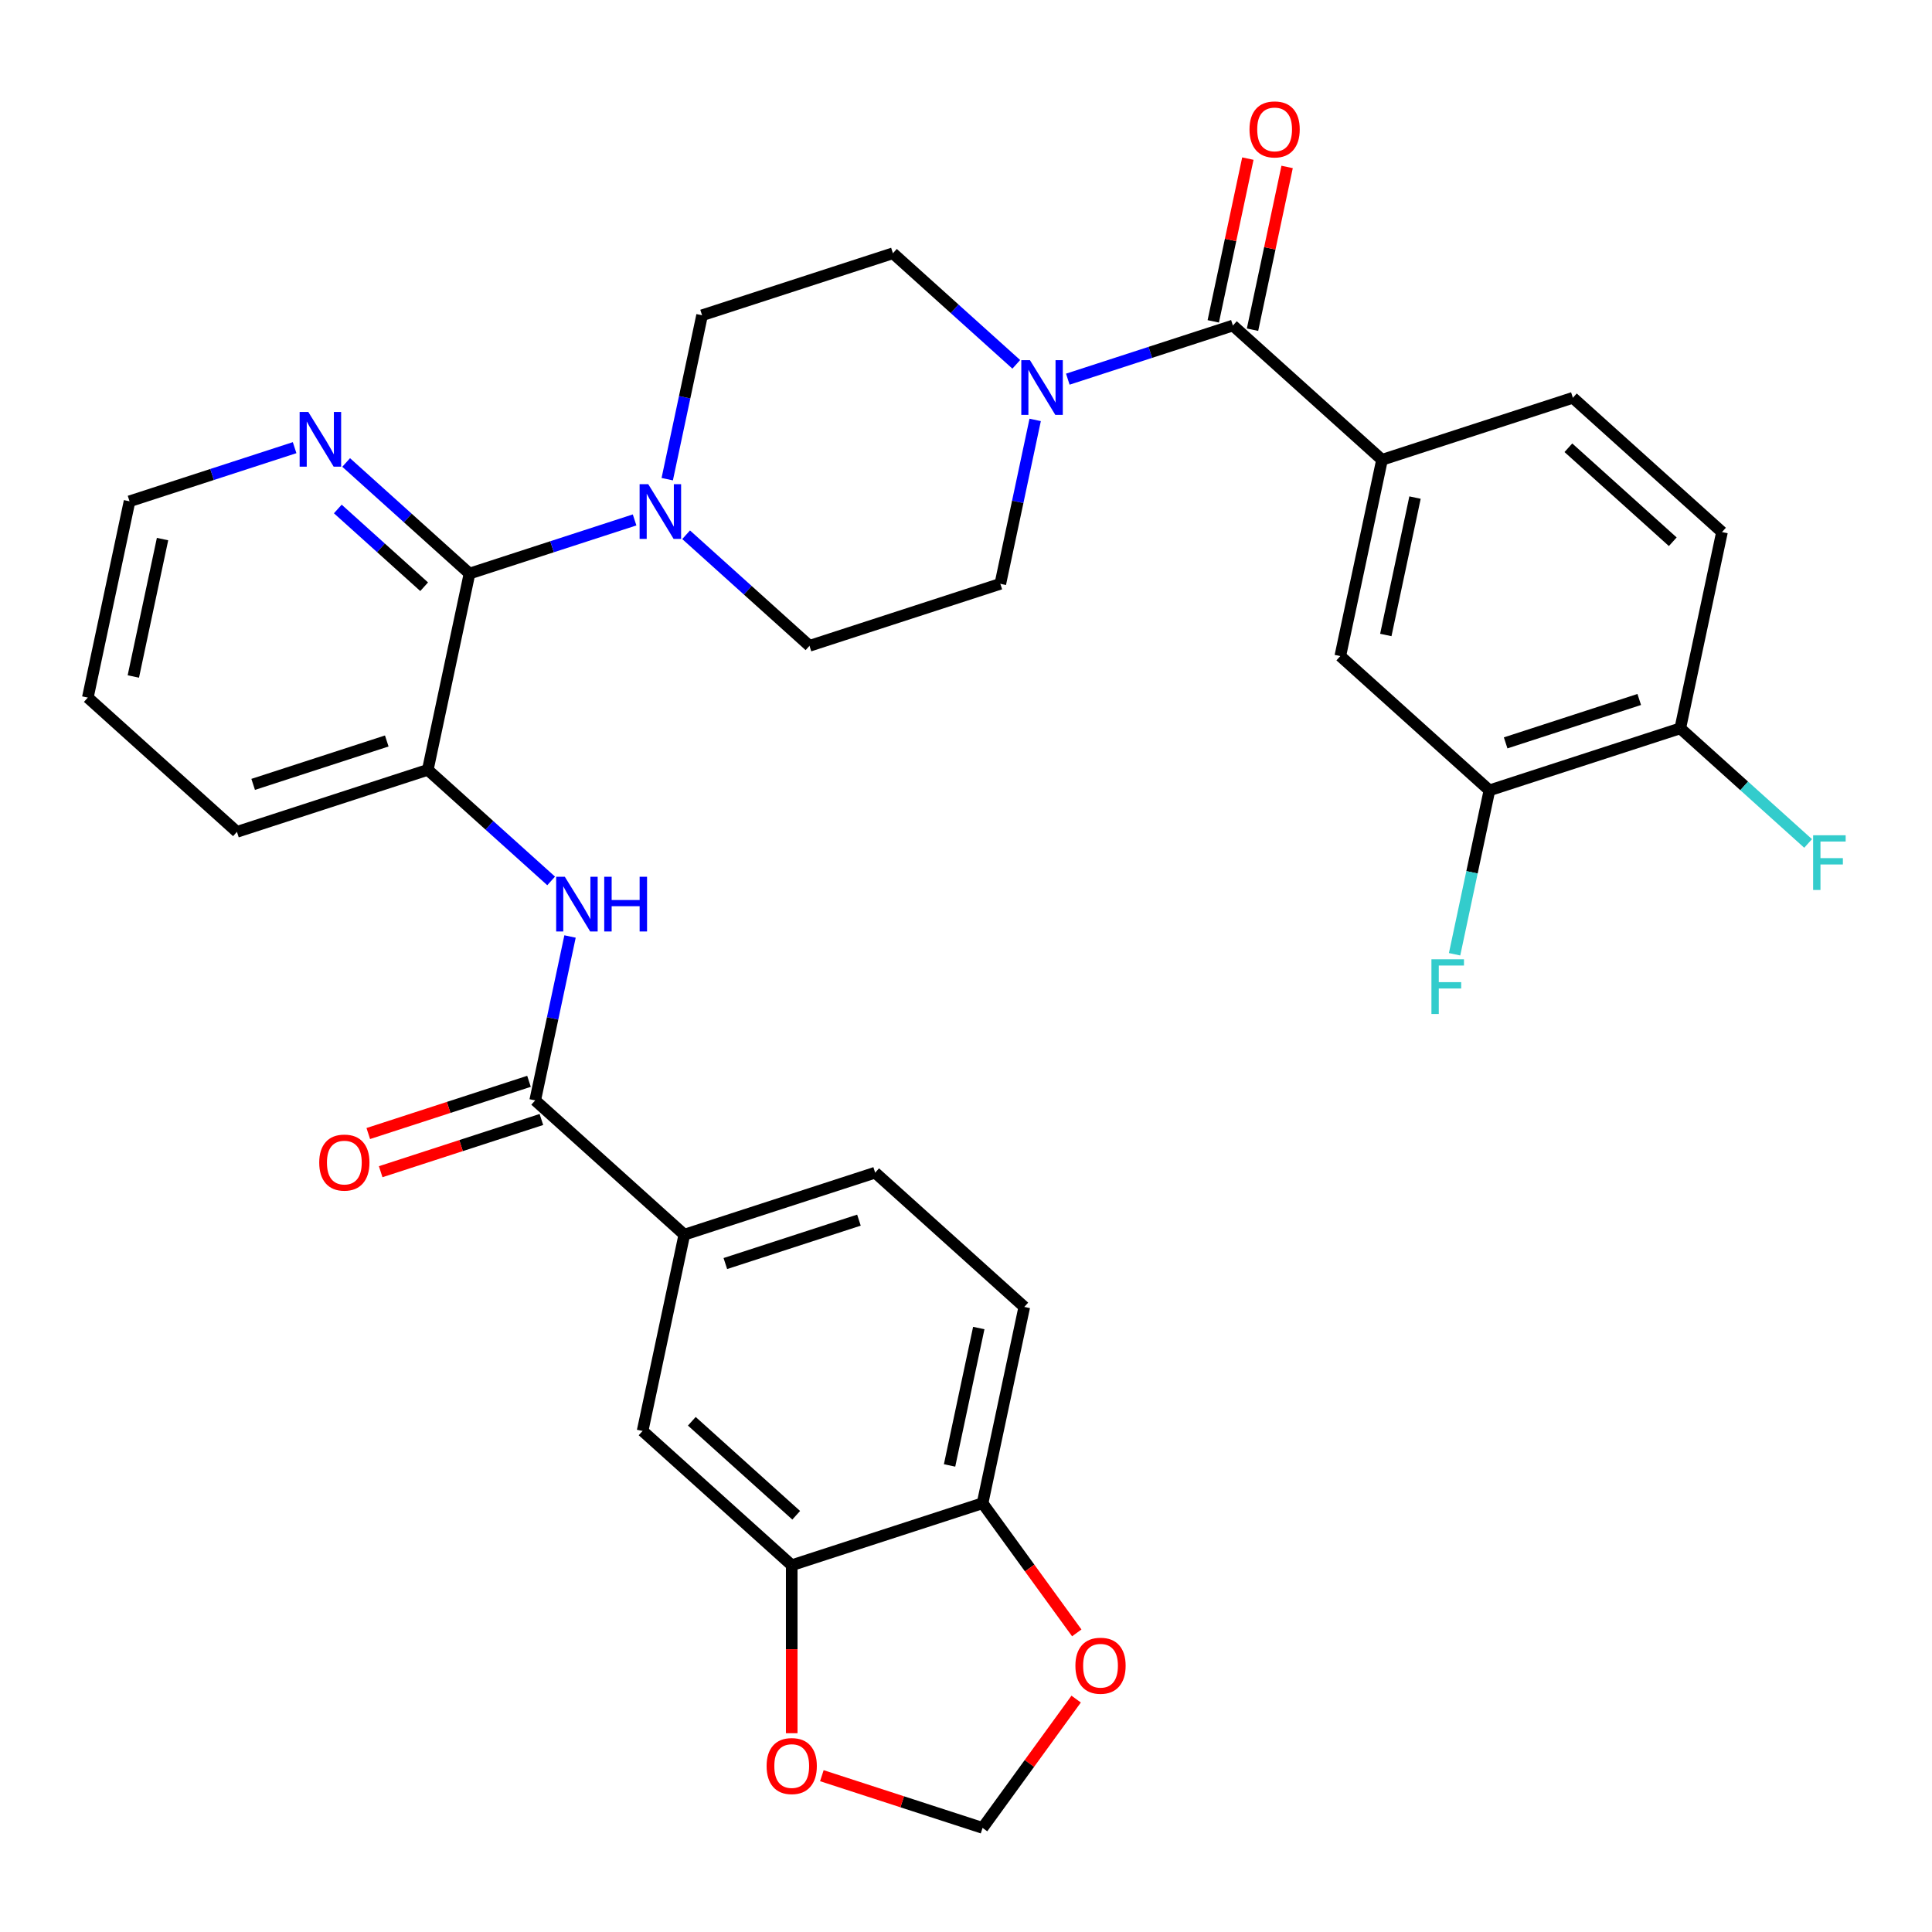 <?xml version='1.0' encoding='iso-8859-1'?>
<svg version='1.1' baseProfile='full'
              xmlns='http://www.w3.org/2000/svg'
                      xmlns:rdkit='http://www.rdkit.org/xml'
                      xmlns:xlink='http://www.w3.org/1999/xlink'
                  xml:space='preserve'
width='1000px' height='1000px' viewBox='0 0 1000 1000'>
<!-- END OF HEADER -->
<rect style='opacity:1.0;fill:#FFFFFF;stroke:none' width='1000' height='1000' x='0' y='0'> </rect>
<path class='bond-0' d='M 552.699,196.254 L 595.422,182.373' style='fill:none;fill-rule:evenodd;stroke:#0000FF;stroke-width:6px;stroke-linecap:butt;stroke-linejoin:miter;stroke-opacity:1' />
<path class='bond-0' d='M 595.422,182.373 L 638.144,168.491' style='fill:none;fill-rule:evenodd;stroke:#000000;stroke-width:6px;stroke-linecap:butt;stroke-linejoin:miter;stroke-opacity:1' />
<path class='bond-1' d='M 526.026,188.579 L 494.101,159.834' style='fill:none;fill-rule:evenodd;stroke:#0000FF;stroke-width:6px;stroke-linecap:butt;stroke-linejoin:miter;stroke-opacity:1' />
<path class='bond-1' d='M 494.101,159.834 L 462.176,131.088' style='fill:none;fill-rule:evenodd;stroke:#000000;stroke-width:6px;stroke-linecap:butt;stroke-linejoin:miter;stroke-opacity:1' />
<path class='bond-2' d='M 535.801,217.344 L 526.784,259.764' style='fill:none;fill-rule:evenodd;stroke:#0000FF;stroke-width:6px;stroke-linecap:butt;stroke-linejoin:miter;stroke-opacity:1' />
<path class='bond-2' d='M 526.784,259.764 L 517.768,302.183' style='fill:none;fill-rule:evenodd;stroke:#000000;stroke-width:6px;stroke-linecap:butt;stroke-linejoin:miter;stroke-opacity:1' />
<path class='bond-3' d='M 648.304,170.651 L 657.256,128.532' style='fill:none;fill-rule:evenodd;stroke:#000000;stroke-width:6px;stroke-linecap:butt;stroke-linejoin:miter;stroke-opacity:1' />
<path class='bond-3' d='M 657.256,128.532 L 666.209,86.412' style='fill:none;fill-rule:evenodd;stroke:#FF0000;stroke-width:6px;stroke-linecap:butt;stroke-linejoin:miter;stroke-opacity:1' />
<path class='bond-3' d='M 627.985,166.332 L 636.937,124.213' style='fill:none;fill-rule:evenodd;stroke:#000000;stroke-width:6px;stroke-linecap:butt;stroke-linejoin:miter;stroke-opacity:1' />
<path class='bond-3' d='M 636.937,124.213 L 645.89,82.093' style='fill:none;fill-rule:evenodd;stroke:#FF0000;stroke-width:6px;stroke-linecap:butt;stroke-linejoin:miter;stroke-opacity:1' />
<path class='bond-4' d='M 638.144,168.491 L 715.331,237.991' style='fill:none;fill-rule:evenodd;stroke:#000000;stroke-width:6px;stroke-linecap:butt;stroke-linejoin:miter;stroke-opacity:1' />
<path class='bond-5' d='M 462.176,131.088 L 363.394,163.184' style='fill:none;fill-rule:evenodd;stroke:#000000;stroke-width:6px;stroke-linecap:butt;stroke-linejoin:miter;stroke-opacity:1' />
<path class='bond-6' d='M 517.768,302.183 L 418.986,334.279' style='fill:none;fill-rule:evenodd;stroke:#000000;stroke-width:6px;stroke-linecap:butt;stroke-linejoin:miter;stroke-opacity:1' />
<path class='bond-7' d='M 45.455,361.068 L 67.049,259.473' style='fill:none;fill-rule:evenodd;stroke:#000000;stroke-width:6px;stroke-linecap:butt;stroke-linejoin:miter;stroke-opacity:1' />
<path class='bond-7' d='M 69.013,350.148 L 84.129,279.031' style='fill:none;fill-rule:evenodd;stroke:#000000;stroke-width:6px;stroke-linecap:butt;stroke-linejoin:miter;stroke-opacity:1' />
<path class='bond-8' d='M 45.455,361.068 L 122.641,430.567' style='fill:none;fill-rule:evenodd;stroke:#000000;stroke-width:6px;stroke-linecap:butt;stroke-linejoin:miter;stroke-opacity:1' />
<path class='bond-9' d='M 67.049,259.473 L 109.772,245.591' style='fill:none;fill-rule:evenodd;stroke:#000000;stroke-width:6px;stroke-linecap:butt;stroke-linejoin:miter;stroke-opacity:1' />
<path class='bond-9' d='M 109.772,245.591 L 152.494,231.71' style='fill:none;fill-rule:evenodd;stroke:#0000FF;stroke-width:6px;stroke-linecap:butt;stroke-linejoin:miter;stroke-opacity:1' />
<path class='bond-10' d='M 179.168,239.385 L 211.093,268.13' style='fill:none;fill-rule:evenodd;stroke:#0000FF;stroke-width:6px;stroke-linecap:butt;stroke-linejoin:miter;stroke-opacity:1' />
<path class='bond-10' d='M 211.093,268.13 L 243.018,296.876' style='fill:none;fill-rule:evenodd;stroke:#000000;stroke-width:6px;stroke-linecap:butt;stroke-linejoin:miter;stroke-opacity:1' />
<path class='bond-10' d='M 174.845,263.446 L 197.193,283.568' style='fill:none;fill-rule:evenodd;stroke:#0000FF;stroke-width:6px;stroke-linecap:butt;stroke-linejoin:miter;stroke-opacity:1' />
<path class='bond-10' d='M 197.193,283.568 L 219.54,303.69' style='fill:none;fill-rule:evenodd;stroke:#000000;stroke-width:6px;stroke-linecap:butt;stroke-linejoin:miter;stroke-opacity:1' />
<path class='bond-11' d='M 243.018,296.876 L 221.423,398.471' style='fill:none;fill-rule:evenodd;stroke:#000000;stroke-width:6px;stroke-linecap:butt;stroke-linejoin:miter;stroke-opacity:1' />
<path class='bond-12' d='M 243.018,296.876 L 285.74,282.994' style='fill:none;fill-rule:evenodd;stroke:#000000;stroke-width:6px;stroke-linecap:butt;stroke-linejoin:miter;stroke-opacity:1' />
<path class='bond-12' d='M 285.74,282.994 L 328.463,269.113' style='fill:none;fill-rule:evenodd;stroke:#0000FF;stroke-width:6px;stroke-linecap:butt;stroke-linejoin:miter;stroke-opacity:1' />
<path class='bond-13' d='M 221.423,398.471 L 122.641,430.567' style='fill:none;fill-rule:evenodd;stroke:#000000;stroke-width:6px;stroke-linecap:butt;stroke-linejoin:miter;stroke-opacity:1' />
<path class='bond-13' d='M 200.187,383.529 L 131.039,405.997' style='fill:none;fill-rule:evenodd;stroke:#000000;stroke-width:6px;stroke-linecap:butt;stroke-linejoin:miter;stroke-opacity:1' />
<path class='bond-14' d='M 221.423,398.471 L 253.348,427.217' style='fill:none;fill-rule:evenodd;stroke:#000000;stroke-width:6px;stroke-linecap:butt;stroke-linejoin:miter;stroke-opacity:1' />
<path class='bond-14' d='M 253.348,427.217 L 285.273,455.962' style='fill:none;fill-rule:evenodd;stroke:#0000FF;stroke-width:6px;stroke-linecap:butt;stroke-linejoin:miter;stroke-opacity:1' />
<path class='bond-15' d='M 345.361,248.023 L 354.378,205.604' style='fill:none;fill-rule:evenodd;stroke:#0000FF;stroke-width:6px;stroke-linecap:butt;stroke-linejoin:miter;stroke-opacity:1' />
<path class='bond-15' d='M 354.378,205.604 L 363.394,163.184' style='fill:none;fill-rule:evenodd;stroke:#000000;stroke-width:6px;stroke-linecap:butt;stroke-linejoin:miter;stroke-opacity:1' />
<path class='bond-16' d='M 355.136,276.788 L 387.061,305.534' style='fill:none;fill-rule:evenodd;stroke:#0000FF;stroke-width:6px;stroke-linecap:butt;stroke-linejoin:miter;stroke-opacity:1' />
<path class='bond-16' d='M 387.061,305.534 L 418.986,334.279' style='fill:none;fill-rule:evenodd;stroke:#000000;stroke-width:6px;stroke-linecap:butt;stroke-linejoin:miter;stroke-opacity:1' />
<path class='bond-17' d='M 295.048,484.727 L 286.032,527.147' style='fill:none;fill-rule:evenodd;stroke:#0000FF;stroke-width:6px;stroke-linecap:butt;stroke-linejoin:miter;stroke-opacity:1' />
<path class='bond-17' d='M 286.032,527.147 L 277.015,569.566' style='fill:none;fill-rule:evenodd;stroke:#000000;stroke-width:6px;stroke-linecap:butt;stroke-linejoin:miter;stroke-opacity:1' />
<path class='bond-18' d='M 273.805,559.688 L 232.213,573.202' style='fill:none;fill-rule:evenodd;stroke:#000000;stroke-width:6px;stroke-linecap:butt;stroke-linejoin:miter;stroke-opacity:1' />
<path class='bond-18' d='M 232.213,573.202 L 190.62,586.716' style='fill:none;fill-rule:evenodd;stroke:#FF0000;stroke-width:6px;stroke-linecap:butt;stroke-linejoin:miter;stroke-opacity:1' />
<path class='bond-18' d='M 280.225,579.444 L 238.632,592.958' style='fill:none;fill-rule:evenodd;stroke:#000000;stroke-width:6px;stroke-linecap:butt;stroke-linejoin:miter;stroke-opacity:1' />
<path class='bond-18' d='M 238.632,592.958 L 197.04,606.473' style='fill:none;fill-rule:evenodd;stroke:#FF0000;stroke-width:6px;stroke-linecap:butt;stroke-linejoin:miter;stroke-opacity:1' />
<path class='bond-19' d='M 277.015,569.566 L 354.202,639.065' style='fill:none;fill-rule:evenodd;stroke:#000000;stroke-width:6px;stroke-linecap:butt;stroke-linejoin:miter;stroke-opacity:1' />
<path class='bond-20' d='M 354.202,639.065 L 452.983,606.969' style='fill:none;fill-rule:evenodd;stroke:#000000;stroke-width:6px;stroke-linecap:butt;stroke-linejoin:miter;stroke-opacity:1' />
<path class='bond-20' d='M 375.438,654.007 L 444.585,631.54' style='fill:none;fill-rule:evenodd;stroke:#000000;stroke-width:6px;stroke-linecap:butt;stroke-linejoin:miter;stroke-opacity:1' />
<path class='bond-21' d='M 354.202,639.065 L 332.607,740.661' style='fill:none;fill-rule:evenodd;stroke:#000000;stroke-width:6px;stroke-linecap:butt;stroke-linejoin:miter;stroke-opacity:1' />
<path class='bond-22' d='M 452.983,606.969 L 530.17,676.469' style='fill:none;fill-rule:evenodd;stroke:#000000;stroke-width:6px;stroke-linecap:butt;stroke-linejoin:miter;stroke-opacity:1' />
<path class='bond-23' d='M 530.17,676.469 L 508.576,778.064' style='fill:none;fill-rule:evenodd;stroke:#000000;stroke-width:6px;stroke-linecap:butt;stroke-linejoin:miter;stroke-opacity:1' />
<path class='bond-23' d='M 506.612,687.389 L 491.496,758.506' style='fill:none;fill-rule:evenodd;stroke:#000000;stroke-width:6px;stroke-linecap:butt;stroke-linejoin:miter;stroke-opacity:1' />
<path class='bond-24' d='M 508.576,778.064 L 409.794,810.16' style='fill:none;fill-rule:evenodd;stroke:#000000;stroke-width:6px;stroke-linecap:butt;stroke-linejoin:miter;stroke-opacity:1' />
<path class='bond-25' d='M 508.576,778.064 L 532.955,811.62' style='fill:none;fill-rule:evenodd;stroke:#000000;stroke-width:6px;stroke-linecap:butt;stroke-linejoin:miter;stroke-opacity:1' />
<path class='bond-25' d='M 532.955,811.62 L 557.335,845.176' style='fill:none;fill-rule:evenodd;stroke:#FF0000;stroke-width:6px;stroke-linecap:butt;stroke-linejoin:miter;stroke-opacity:1' />
<path class='bond-26' d='M 409.794,810.16 L 332.607,740.661' style='fill:none;fill-rule:evenodd;stroke:#000000;stroke-width:6px;stroke-linecap:butt;stroke-linejoin:miter;stroke-opacity:1' />
<path class='bond-26' d='M 412.116,784.298 L 358.085,735.648' style='fill:none;fill-rule:evenodd;stroke:#000000;stroke-width:6px;stroke-linecap:butt;stroke-linejoin:miter;stroke-opacity:1' />
<path class='bond-27' d='M 409.794,810.16 L 409.794,853.634' style='fill:none;fill-rule:evenodd;stroke:#000000;stroke-width:6px;stroke-linecap:butt;stroke-linejoin:miter;stroke-opacity:1' />
<path class='bond-27' d='M 409.794,853.634 L 409.794,897.109' style='fill:none;fill-rule:evenodd;stroke:#FF0000;stroke-width:6px;stroke-linecap:butt;stroke-linejoin:miter;stroke-opacity:1' />
<path class='bond-28' d='M 557.016,879.449 L 532.796,912.785' style='fill:none;fill-rule:evenodd;stroke:#FF0000;stroke-width:6px;stroke-linecap:butt;stroke-linejoin:miter;stroke-opacity:1' />
<path class='bond-28' d='M 532.796,912.785 L 508.576,946.121' style='fill:none;fill-rule:evenodd;stroke:#000000;stroke-width:6px;stroke-linecap:butt;stroke-linejoin:miter;stroke-opacity:1' />
<path class='bond-29' d='M 508.576,946.121 L 466.983,932.607' style='fill:none;fill-rule:evenodd;stroke:#000000;stroke-width:6px;stroke-linecap:butt;stroke-linejoin:miter;stroke-opacity:1' />
<path class='bond-29' d='M 466.983,932.607 L 425.391,919.093' style='fill:none;fill-rule:evenodd;stroke:#FF0000;stroke-width:6px;stroke-linecap:butt;stroke-linejoin:miter;stroke-opacity:1' />
<path class='bond-30' d='M 715.331,237.991 L 693.736,339.586' style='fill:none;fill-rule:evenodd;stroke:#000000;stroke-width:6px;stroke-linecap:butt;stroke-linejoin:miter;stroke-opacity:1' />
<path class='bond-30' d='M 732.411,257.549 L 717.294,328.666' style='fill:none;fill-rule:evenodd;stroke:#000000;stroke-width:6px;stroke-linecap:butt;stroke-linejoin:miter;stroke-opacity:1' />
<path class='bond-31' d='M 715.331,237.991 L 814.113,205.895' style='fill:none;fill-rule:evenodd;stroke:#000000;stroke-width:6px;stroke-linecap:butt;stroke-linejoin:miter;stroke-opacity:1' />
<path class='bond-32' d='M 693.736,339.586 L 770.923,409.086' style='fill:none;fill-rule:evenodd;stroke:#000000;stroke-width:6px;stroke-linecap:butt;stroke-linejoin:miter;stroke-opacity:1' />
<path class='bond-33' d='M 814.113,205.895 L 891.299,275.394' style='fill:none;fill-rule:evenodd;stroke:#000000;stroke-width:6px;stroke-linecap:butt;stroke-linejoin:miter;stroke-opacity:1' />
<path class='bond-33' d='M 811.791,231.757 L 865.822,280.406' style='fill:none;fill-rule:evenodd;stroke:#000000;stroke-width:6px;stroke-linecap:butt;stroke-linejoin:miter;stroke-opacity:1' />
<path class='bond-34' d='M 770.923,409.086 L 869.705,376.989' style='fill:none;fill-rule:evenodd;stroke:#000000;stroke-width:6px;stroke-linecap:butt;stroke-linejoin:miter;stroke-opacity:1' />
<path class='bond-34' d='M 779.321,384.515 L 848.468,362.048' style='fill:none;fill-rule:evenodd;stroke:#000000;stroke-width:6px;stroke-linecap:butt;stroke-linejoin:miter;stroke-opacity:1' />
<path class='bond-35' d='M 770.923,409.086 L 761.907,451.505' style='fill:none;fill-rule:evenodd;stroke:#000000;stroke-width:6px;stroke-linecap:butt;stroke-linejoin:miter;stroke-opacity:1' />
<path class='bond-35' d='M 761.907,451.505 L 752.89,493.924' style='fill:none;fill-rule:evenodd;stroke:#33CCCC;stroke-width:6px;stroke-linecap:butt;stroke-linejoin:miter;stroke-opacity:1' />
<path class='bond-36' d='M 891.299,275.394 L 869.705,376.989' style='fill:none;fill-rule:evenodd;stroke:#000000;stroke-width:6px;stroke-linecap:butt;stroke-linejoin:miter;stroke-opacity:1' />
<path class='bond-37' d='M 869.705,376.989 L 902.79,406.779' style='fill:none;fill-rule:evenodd;stroke:#000000;stroke-width:6px;stroke-linecap:butt;stroke-linejoin:miter;stroke-opacity:1' />
<path class='bond-37' d='M 902.79,406.779 L 935.875,436.569' style='fill:none;fill-rule:evenodd;stroke:#33CCCC;stroke-width:6px;stroke-linecap:butt;stroke-linejoin:miter;stroke-opacity:1' />
<path  class='atom-0' d='M 533.103 186.428
L 542.383 201.428
Q 543.303 202.908, 544.783 205.588
Q 546.263 208.268, 546.343 208.428
L 546.343 186.428
L 550.103 186.428
L 550.103 214.748
L 546.223 214.748
L 536.263 198.348
Q 535.103 196.428, 533.863 194.228
Q 532.663 192.028, 532.303 191.348
L 532.303 214.748
L 528.623 214.748
L 528.623 186.428
L 533.103 186.428
' fill='#0000FF'/>
<path  class='atom-2' d='M 646.739 66.976
Q 646.739 60.176, 650.099 56.376
Q 653.459 52.576, 659.739 52.576
Q 666.019 52.576, 669.379 56.376
Q 672.739 60.176, 672.739 66.976
Q 672.739 73.856, 669.339 77.776
Q 665.939 81.656, 659.739 81.656
Q 653.499 81.656, 650.099 77.776
Q 646.739 73.896, 646.739 66.976
M 659.739 78.456
Q 664.059 78.456, 666.379 75.576
Q 668.739 72.656, 668.739 66.976
Q 668.739 61.416, 666.379 58.616
Q 664.059 55.776, 659.739 55.776
Q 655.419 55.776, 653.059 58.576
Q 650.739 61.376, 650.739 66.976
Q 650.739 72.696, 653.059 75.576
Q 655.419 78.456, 659.739 78.456
' fill='#FF0000'/>
<path  class='atom-7' d='M 159.571 213.216
L 168.851 228.216
Q 169.771 229.696, 171.251 232.376
Q 172.731 235.056, 172.811 235.216
L 172.811 213.216
L 176.571 213.216
L 176.571 241.536
L 172.691 241.536
L 162.731 225.136
Q 161.571 223.216, 160.331 221.016
Q 159.131 218.816, 158.771 218.136
L 158.771 241.536
L 155.091 241.536
L 155.091 213.216
L 159.571 213.216
' fill='#0000FF'/>
<path  class='atom-11' d='M 335.539 250.62
L 344.819 265.62
Q 345.739 267.1, 347.219 269.78
Q 348.699 272.46, 348.779 272.62
L 348.779 250.62
L 352.539 250.62
L 352.539 278.94
L 348.659 278.94
L 338.699 262.54
Q 337.539 260.62, 336.299 258.42
Q 335.099 256.22, 334.739 255.54
L 334.739 278.94
L 331.059 278.94
L 331.059 250.62
L 335.539 250.62
' fill='#0000FF'/>
<path  class='atom-14' d='M 292.35 453.811
L 301.63 468.811
Q 302.55 470.291, 304.03 472.971
Q 305.51 475.651, 305.59 475.811
L 305.59 453.811
L 309.35 453.811
L 309.35 482.131
L 305.47 482.131
L 295.51 465.731
Q 294.35 463.811, 293.11 461.611
Q 291.91 459.411, 291.55 458.731
L 291.55 482.131
L 287.87 482.131
L 287.87 453.811
L 292.35 453.811
' fill='#0000FF'/>
<path  class='atom-14' d='M 312.75 453.811
L 316.59 453.811
L 316.59 465.851
L 331.07 465.851
L 331.07 453.811
L 334.91 453.811
L 334.91 482.131
L 331.07 482.131
L 331.07 469.051
L 316.59 469.051
L 316.59 482.131
L 312.75 482.131
L 312.75 453.811
' fill='#0000FF'/>
<path  class='atom-16' d='M 165.233 601.742
Q 165.233 594.942, 168.593 591.142
Q 171.953 587.342, 178.233 587.342
Q 184.513 587.342, 187.873 591.142
Q 191.233 594.942, 191.233 601.742
Q 191.233 608.622, 187.833 612.542
Q 184.433 616.422, 178.233 616.422
Q 171.993 616.422, 168.593 612.542
Q 165.233 608.662, 165.233 601.742
M 178.233 613.222
Q 182.553 613.222, 184.873 610.342
Q 187.233 607.422, 187.233 601.742
Q 187.233 596.182, 184.873 593.382
Q 182.553 590.542, 178.233 590.542
Q 173.913 590.542, 171.553 593.342
Q 169.233 596.142, 169.233 601.742
Q 169.233 607.462, 171.553 610.342
Q 173.913 613.222, 178.233 613.222
' fill='#FF0000'/>
<path  class='atom-23' d='M 556.626 862.173
Q 556.626 855.373, 559.986 851.573
Q 563.346 847.773, 569.626 847.773
Q 575.906 847.773, 579.266 851.573
Q 582.626 855.373, 582.626 862.173
Q 582.626 869.053, 579.226 872.973
Q 575.826 876.853, 569.626 876.853
Q 563.386 876.853, 559.986 872.973
Q 556.626 869.093, 556.626 862.173
M 569.626 873.653
Q 573.946 873.653, 576.266 870.773
Q 578.626 867.853, 578.626 862.173
Q 578.626 856.613, 576.266 853.813
Q 573.946 850.973, 569.626 850.973
Q 565.306 850.973, 562.946 853.773
Q 560.626 856.573, 560.626 862.173
Q 560.626 867.893, 562.946 870.773
Q 565.306 873.653, 569.626 873.653
' fill='#FF0000'/>
<path  class='atom-25' d='M 396.794 914.105
Q 396.794 907.305, 400.154 903.505
Q 403.514 899.705, 409.794 899.705
Q 416.074 899.705, 419.434 903.505
Q 422.794 907.305, 422.794 914.105
Q 422.794 920.985, 419.394 924.905
Q 415.994 928.785, 409.794 928.785
Q 403.554 928.785, 400.154 924.905
Q 396.794 921.025, 396.794 914.105
M 409.794 925.585
Q 414.114 925.585, 416.434 922.705
Q 418.794 919.785, 418.794 914.105
Q 418.794 908.545, 416.434 905.745
Q 414.114 902.905, 409.794 902.905
Q 405.474 902.905, 403.114 905.705
Q 400.794 908.505, 400.794 914.105
Q 400.794 919.825, 403.114 922.705
Q 405.474 925.585, 409.794 925.585
' fill='#FF0000'/>
<path  class='atom-32' d='M 740.908 496.521
L 757.748 496.521
L 757.748 499.761
L 744.708 499.761
L 744.708 508.361
L 756.308 508.361
L 756.308 511.641
L 744.708 511.641
L 744.708 524.841
L 740.908 524.841
L 740.908 496.521
' fill='#33CCCC'/>
<path  class='atom-33' d='M 938.471 432.329
L 955.311 432.329
L 955.311 435.569
L 942.271 435.569
L 942.271 444.169
L 953.871 444.169
L 953.871 447.449
L 942.271 447.449
L 942.271 460.649
L 938.471 460.649
L 938.471 432.329
' fill='#33CCCC'/>
</svg>
